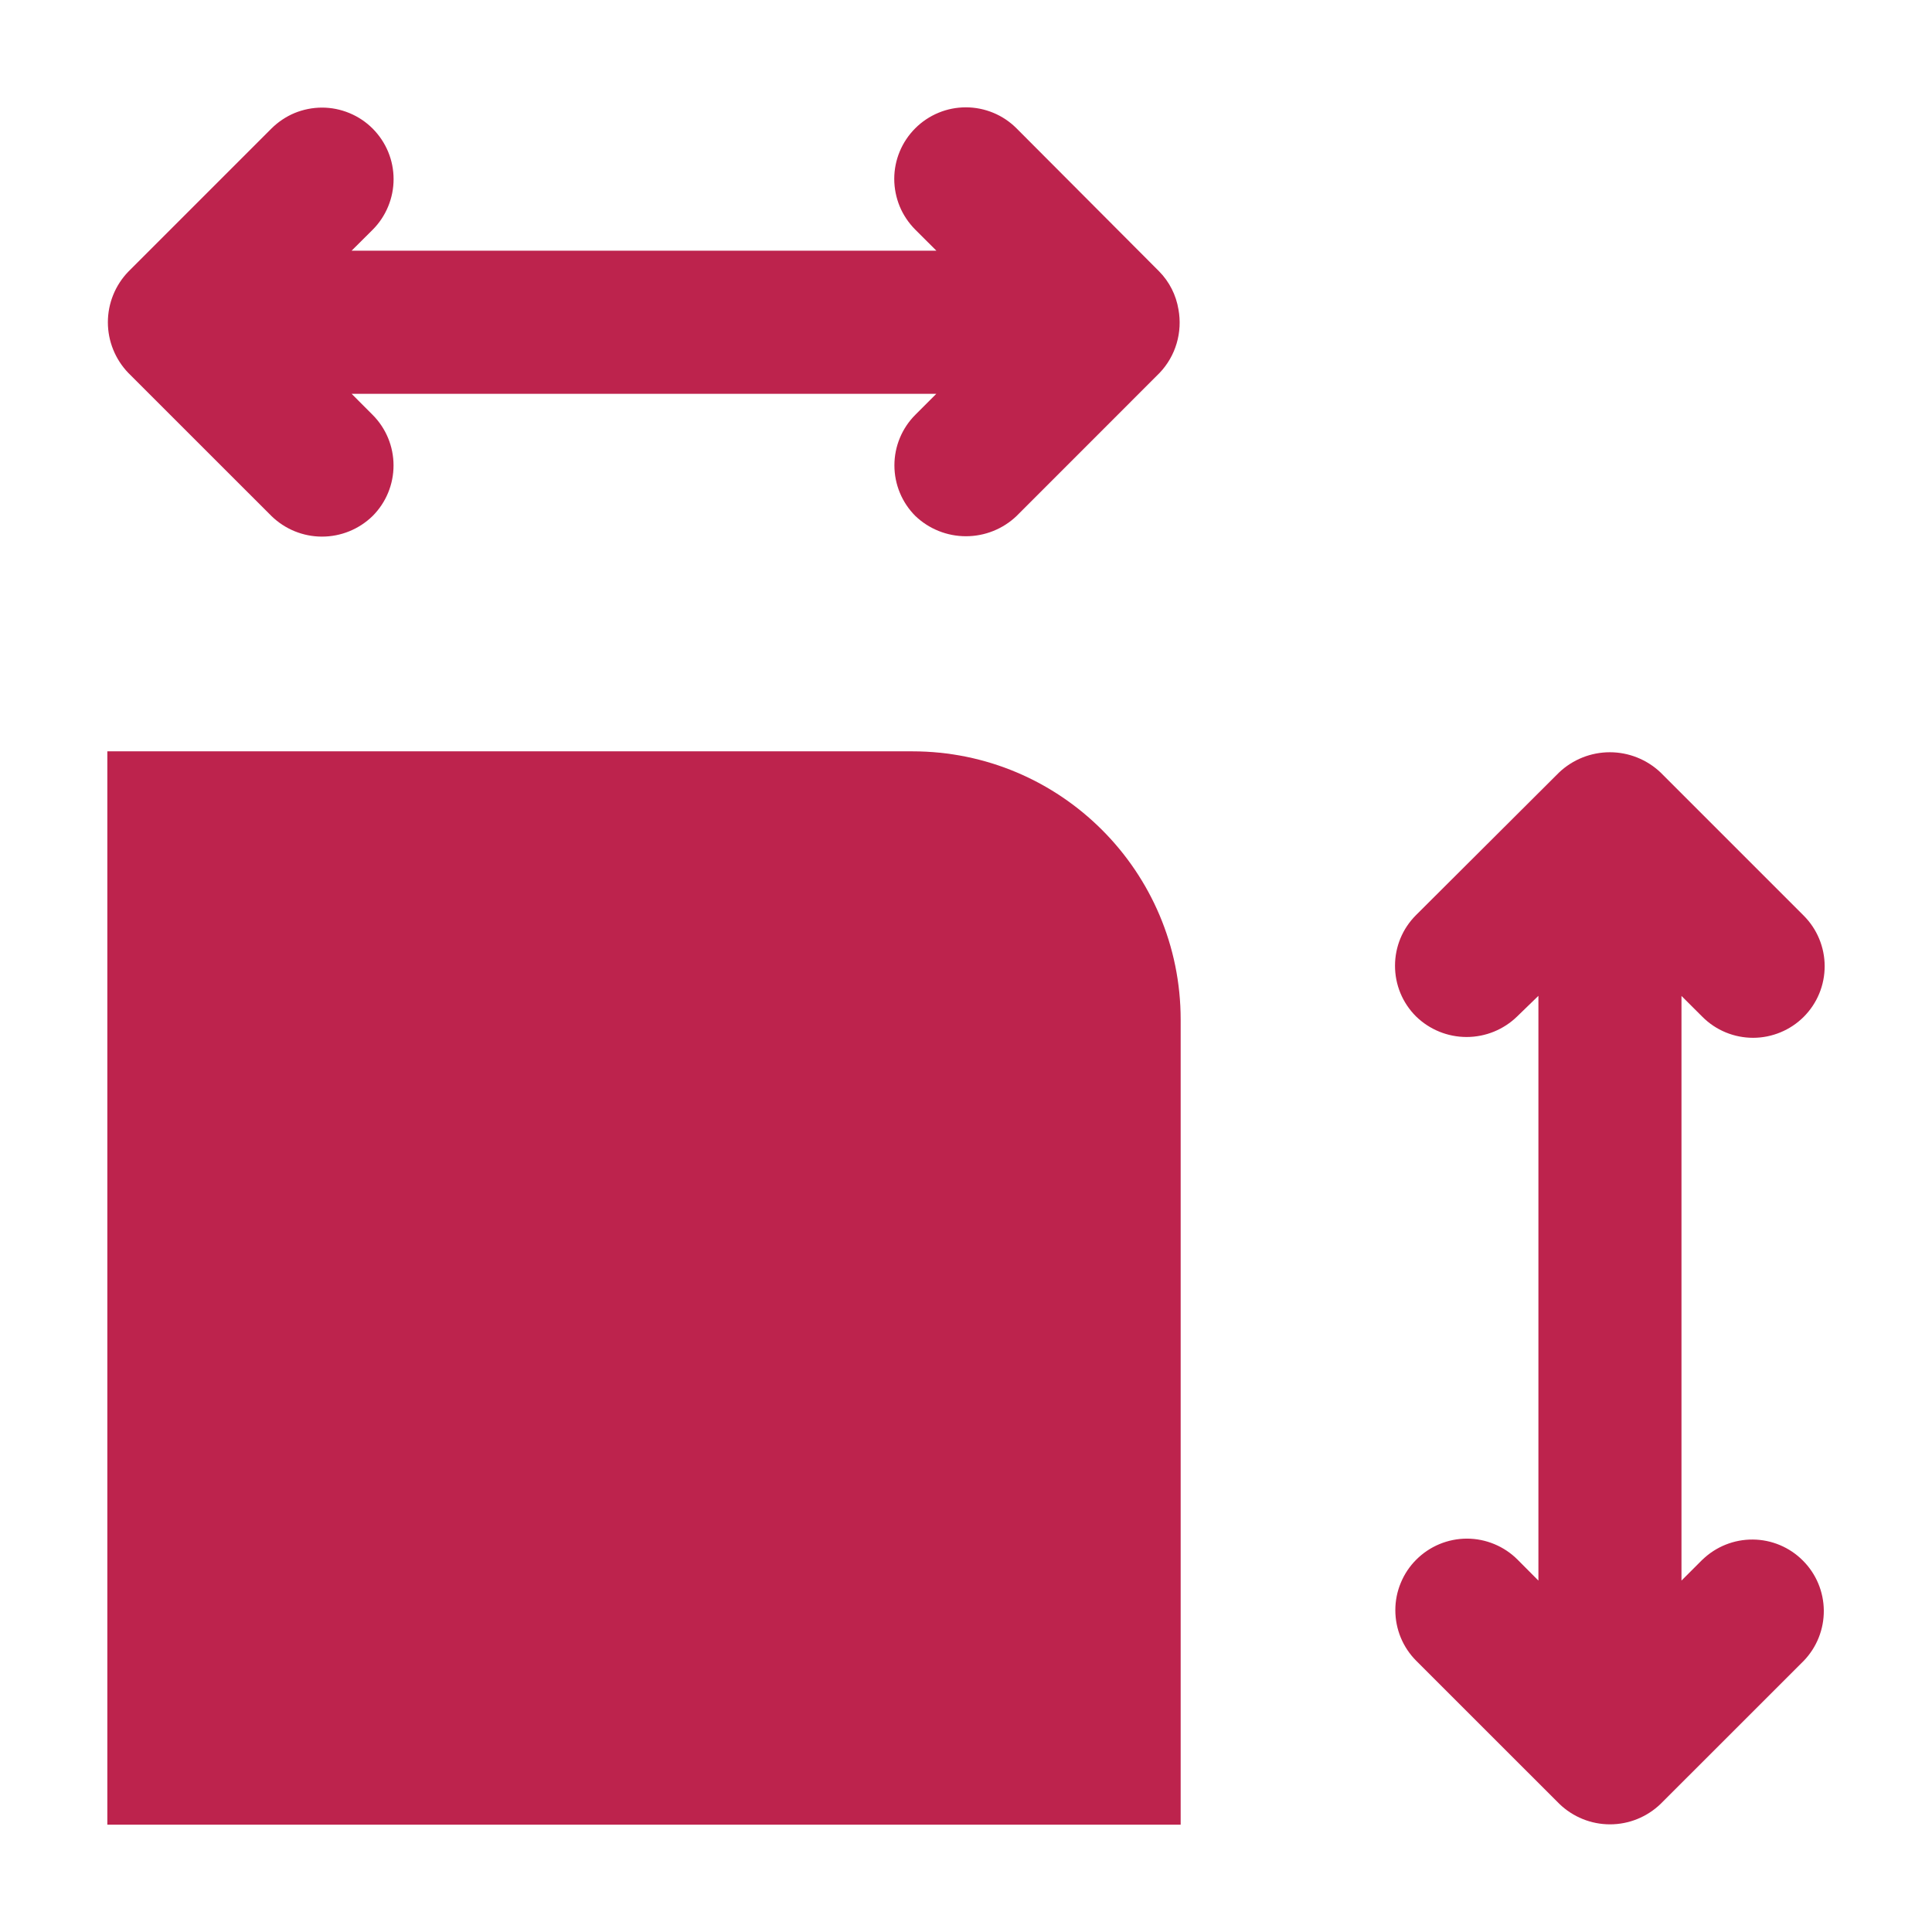 <?xml version="1.0" encoding="UTF-8"?> <svg xmlns="http://www.w3.org/2000/svg" width="36" height="36" viewBox="0 0 36 36" fill="none"> <path d="M21.959 5.766C21.915 5.499 21.79 5.251 21.6 5.058L18.941 2.391C18.817 2.267 18.671 2.169 18.509 2.102C18.347 2.035 18.173 2 17.998 2C17.823 2 17.649 2.034 17.488 2.101C17.326 2.168 17.179 2.266 17.055 2.39C16.931 2.514 16.832 2.661 16.765 2.823C16.698 2.984 16.663 3.158 16.663 3.333C16.663 3.508 16.698 3.682 16.764 3.844C16.831 4.006 16.93 4.153 17.053 4.277L17.448 4.671H6.552L6.943 4.282C7.067 4.158 7.165 4.011 7.232 3.849C7.299 3.688 7.334 3.514 7.334 3.339C7.334 3.164 7.3 2.991 7.233 2.829C7.166 2.667 7.067 2.52 6.944 2.396C6.82 2.272 6.673 2.174 6.511 2.107C6.349 2.04 6.176 2.005 6.001 2.005C5.826 2.005 5.652 2.04 5.49 2.106C5.329 2.173 5.182 2.272 5.058 2.395L2.391 5.062C2.147 5.315 2.01 5.653 2.01 6.005C2.01 6.357 2.147 6.695 2.391 6.949L5.058 9.615C5.31 9.861 5.648 9.999 6 9.999C6.353 9.999 6.691 9.861 6.943 9.615C7.193 9.365 7.333 9.026 7.333 8.673C7.333 8.319 7.193 7.98 6.943 7.73L6.552 7.338H17.447L17.056 7.729C16.806 7.979 16.666 8.318 16.666 8.671C16.666 9.025 16.806 9.364 17.056 9.614C17.31 9.857 17.648 9.992 17.999 9.992C18.351 9.992 18.689 9.857 18.943 9.614L21.609 6.947C21.756 6.792 21.865 6.604 21.925 6.399C21.986 6.193 21.997 5.976 21.959 5.766Z" fill="#BD234D"></path> <path d="M31.723 29.061L31.332 29.452V18.558L31.723 18.948C31.847 19.072 31.994 19.17 32.156 19.237C32.318 19.304 32.492 19.338 32.667 19.338C32.842 19.338 33.015 19.303 33.177 19.236C33.339 19.169 33.486 19.071 33.61 18.947C33.734 18.823 33.832 18.676 33.899 18.514C33.966 18.352 34 18.178 34 18.003C34 17.828 33.965 17.655 33.898 17.493C33.831 17.331 33.732 17.184 33.608 17.06L30.942 14.394C30.687 14.152 30.348 14.017 29.997 14.017C29.645 14.017 29.307 14.152 29.051 14.394L26.385 17.052C26.261 17.176 26.162 17.323 26.095 17.485C26.028 17.647 25.994 17.82 25.994 17.996C25.994 18.171 26.028 18.344 26.095 18.506C26.162 18.668 26.261 18.815 26.385 18.939C26.637 19.185 26.975 19.323 27.328 19.323C27.681 19.323 28.019 19.185 28.271 18.939L28.666 18.556V29.452L28.277 29.061C28.153 28.937 28.006 28.839 27.844 28.772C27.682 28.705 27.509 28.67 27.334 28.67C27.159 28.67 26.985 28.705 26.823 28.772C26.662 28.839 26.515 28.937 26.391 29.061C26.267 29.184 26.169 29.331 26.102 29.493C26.034 29.655 26 29.828 26 30.003C26 30.178 26.034 30.352 26.101 30.514C26.168 30.676 26.266 30.823 26.39 30.947L29.057 33.613C29.31 33.857 29.648 33.994 30 33.994C30.352 33.994 30.69 33.857 30.943 33.613L33.61 30.947C33.853 30.695 33.987 30.358 33.984 30.009C33.981 29.659 33.841 29.325 33.593 29.078C33.346 28.83 33.012 28.69 32.662 28.687C32.313 28.684 31.976 28.818 31.724 29.061H31.723Z" fill="#BD234D"></path> <path d="M2 14H17C19.761 14 22 16.239 22 19V34H2V14Z" fill="#BD234D"></path> </svg> 